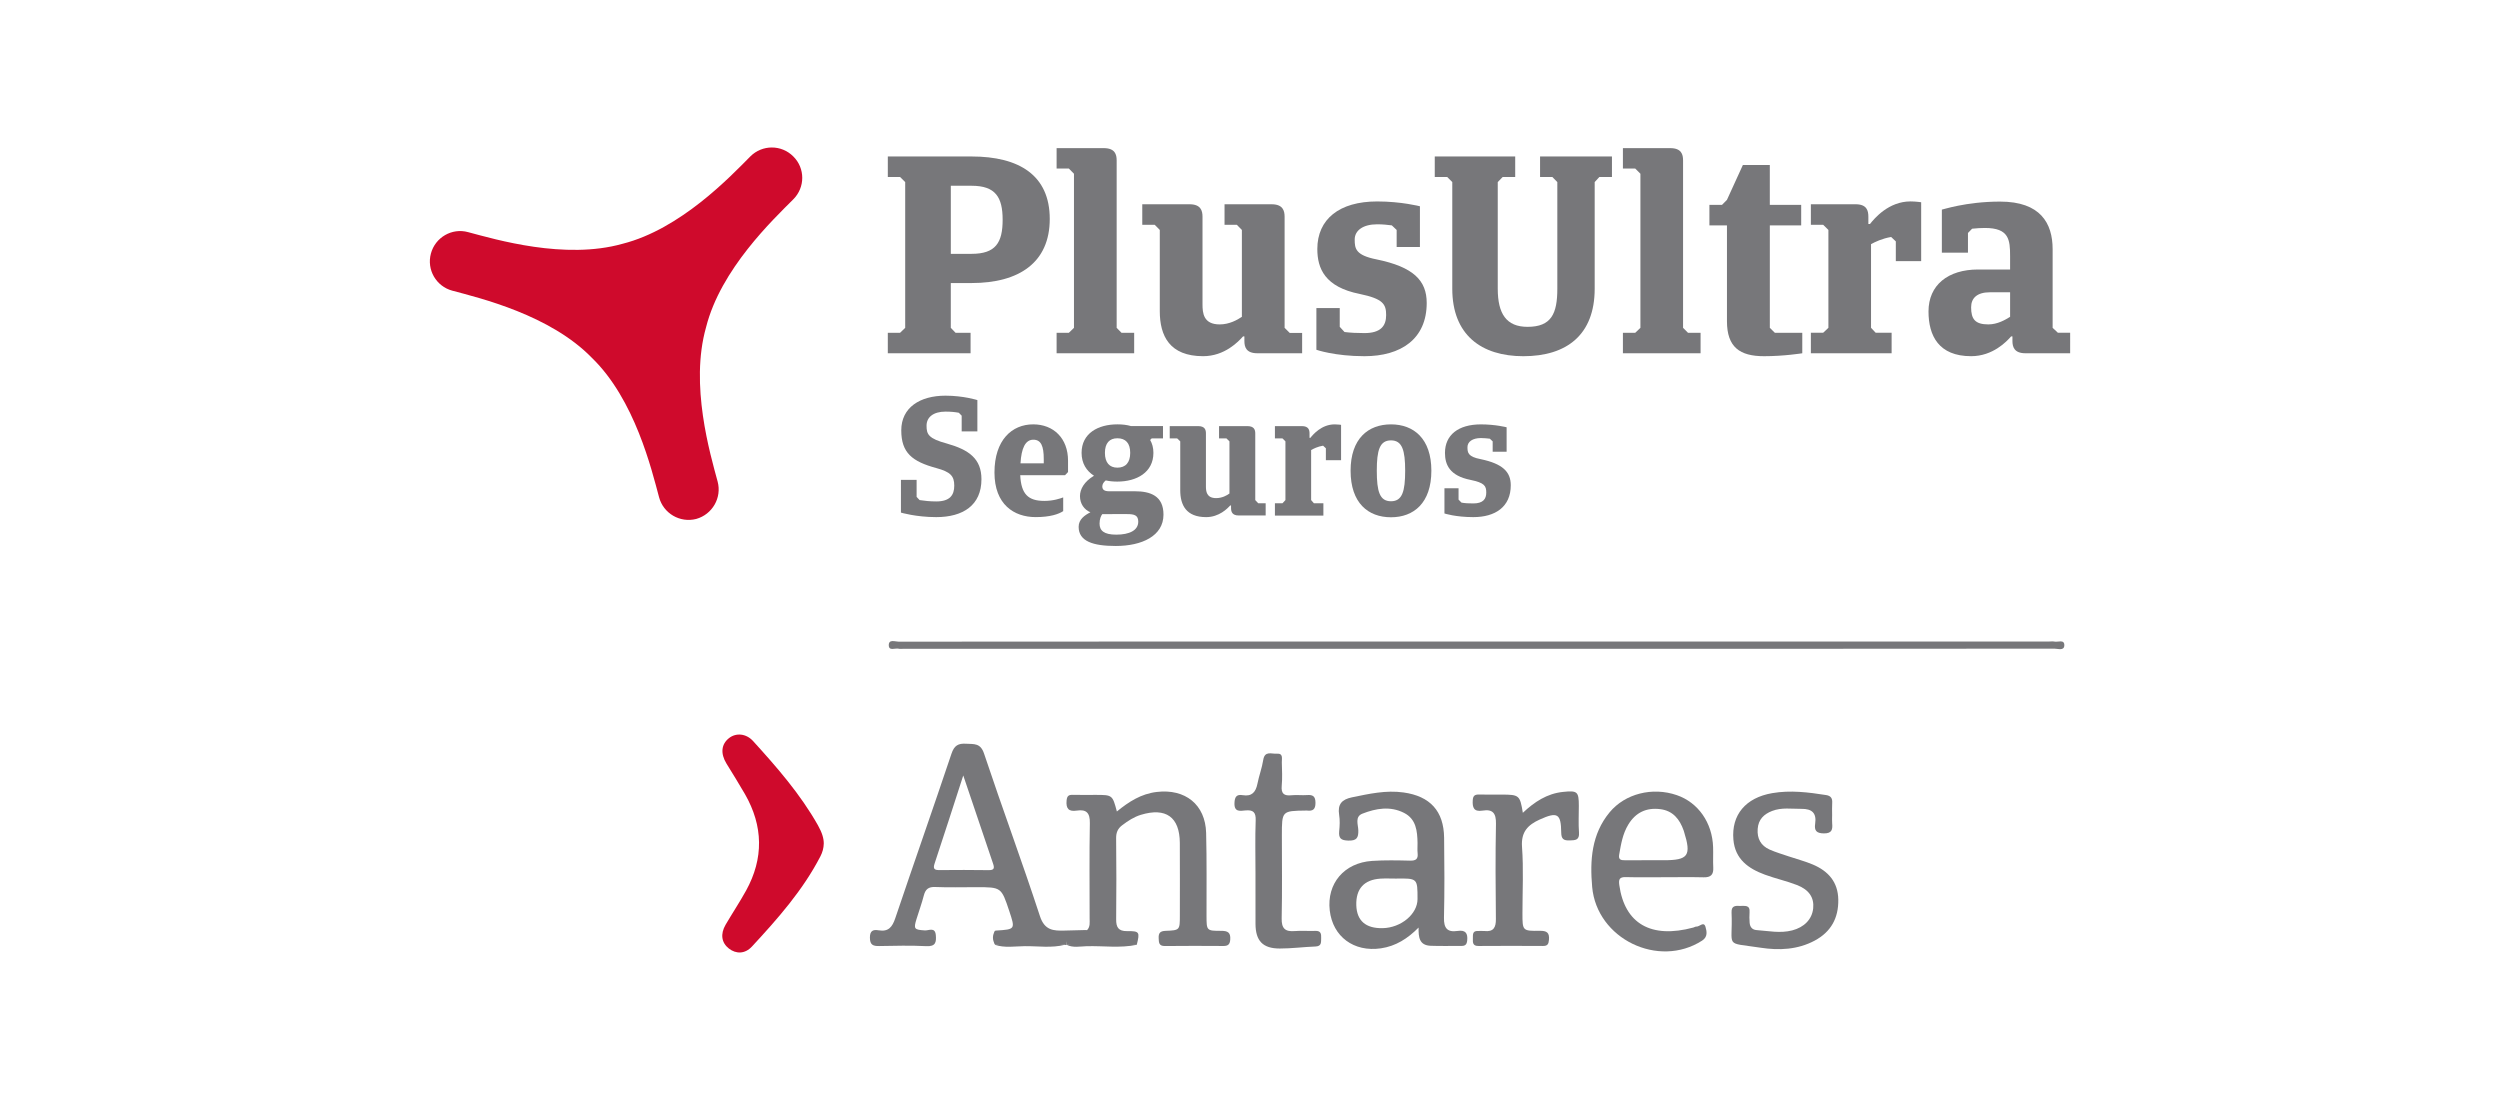 <?xml version="1.0" encoding="utf-8"?>
<!-- Generator: Adobe Illustrator 16.0.0, SVG Export Plug-In . SVG Version: 6.00 Build 0)  -->
<!DOCTYPE svg PUBLIC "-//W3C//DTD SVG 1.1//EN" "http://www.w3.org/Graphics/SVG/1.1/DTD/svg11.dtd">
<svg version="1.1" id="Capa_1" xmlns="http://www.w3.org/2000/svg" xmlns:xlink="http://www.w3.org/1999/xlink" x="0px" y="0px"
	 width="250px" height="110px" viewBox="0 0 250 110" enable-background="new 0 0 250 110" xml:space="preserve">
<g>
	<g>
		<path fill="#77777A" d="M93.622,51.712c-2.019,0-3.528-0.452-3.528-0.452V47.99h1.567v1.702l0.301,0.317
			c0.458,0.068,1.018,0.135,1.66,0.135c1.385,0,1.803-0.65,1.803-1.578c0-0.976-0.384-1.375-1.793-1.759
			c-2.404-0.651-3.506-1.517-3.506-3.77c0-2.28,1.861-3.47,4.423-3.47c1.803,0,3.187,0.441,3.187,0.441v3.129h-1.569v-1.57
			l-0.285-0.291c-0.381-0.074-0.824-0.115-1.333-0.115c-1.202,0-1.895,0.549-1.895,1.408c0,0.874,0.192,1.285,2.036,1.786
			c2.212,0.626,3.454,1.519,3.454,3.572C98.143,50.529,96.3,51.712,93.622,51.712"/>
		<path fill="#77777A" d="M102.049,46.333h2.327v-0.427c0-1.311-0.275-1.936-1.042-1.936
			C102.531,43.971,102.139,44.821,102.049,46.333 M106.503,47.522h-4.48c0.093,1.888,0.785,2.569,2.42,2.569
			c0.901,0,1.609-0.25,1.877-0.351v1.372c-0.442,0.297-1.301,0.599-2.752,0.599c-2.17,0-4.121-1.268-4.121-4.456
			c0-3.259,1.752-4.819,3.871-4.819c2.035,0,3.486,1.389,3.486,3.636v1.133L106.503,47.522z"/>
		<path fill="#77777A" d="M111.735,43.827c-0.785,0-1.243,0.486-1.243,1.462c0,0.969,0.458,1.477,1.243,1.477
			c0.825,0,1.286-0.51,1.286-1.477C113.021,44.313,112.56,43.827,111.735,43.827 M110.231,51.409
			c-0.134,0.171-0.275,0.487-0.275,0.954c0,0.682,0.417,1.102,1.668,1.102c1.309,0,2.202-0.419,2.202-1.301
			c0-0.636-0.392-0.754-1.1-0.754H110.231z M111.735,48.159c-0.408,0-0.785-0.034-1.16-0.117c-0.217,0.173-0.344,0.384-0.344,0.6
			c0,0.335,0.21,0.485,0.694,0.485h2.563c1.542,0,2.86,0.448,2.86,2.336c0,2.136-2.16,3.135-4.773,3.135
			c-2.268,0-3.711-0.468-3.711-1.918c0-0.734,0.591-1.153,1.176-1.451c-0.625-0.266-1.043-0.852-1.043-1.619
			c0-0.686,0.419-1.451,1.402-2.036c-0.759-0.485-1.241-1.242-1.241-2.287c0-1.963,1.659-2.851,3.578-2.851
			c0.483,0,0.949,0.048,1.368,0.173h3.195v1.228h-1.126l-0.159,0.159c0.209,0.357,0.327,0.783,0.327,1.292
			C115.339,47.24,113.669,48.159,111.735,48.159"/>
		<path fill="#77777A" d="M124.739,42.611c0.677,0,0.787,0.375,0.787,0.727v6.672l0.298,0.316h0.742v1.222h-2.693
			c-0.669,0-0.769-0.384-0.769-0.753v-0.25h-0.083c-0.268,0.301-1.109,1.168-2.404,1.168c-2.01,0-2.593-1.217-2.593-2.687v-4.89
			l-0.309-0.297h-0.743v-1.228h2.836c0.684,0,0.784,0.375,0.784,0.727v5.291c0,0.489,0.051,1.183,1.019,1.183
			c0.599,0,1.076-0.268,1.334-0.46v-5.213l-0.3-0.297h-0.742v-1.228h2.835V42.611z"/>
		<path fill="#77777A" d="M131.388,50.326h0.951v1.235h-4.847v-1.235h0.753l0.298-0.317v-5.873l-0.298-0.297h-0.753v-1.228h2.695
			c0.666,0,0.766,0.375,0.766,0.741v0.434h0.083c0.275-0.344,1.127-1.349,2.43-1.349c0.325,0,0.641,0.048,0.641,0.048v3.537h-1.519
			v-1.194l-0.281-0.26c-0.528,0.086-0.962,0.301-1.194,0.437v5.003L131.388,50.326z"/>
		<path fill="#77777A" d="M139.099,44.038c-1.136,0-1.419,0.992-1.419,3.036c0,2.069,0.285,3.052,1.419,3.052
			c1.126,0,1.418-0.983,1.418-3.052C140.517,45.03,140.225,44.038,139.099,44.038 M139.099,51.727c-2.288,0-4.04-1.432-4.04-4.653
			c0-3.205,1.752-4.637,4.04-4.637c2.277,0,4.038,1.432,4.038,4.637C143.137,50.295,141.376,51.727,139.099,51.727"/>
		<path fill="#77777A" d="M147.332,51.712c-1.784,0-2.887-0.366-2.887-0.366v-2.521h1.41v1.135l0.292,0.301
			c0.343,0.064,0.734,0.082,1.186,0.082c0.984,0,1.293-0.451,1.293-1.084c0-0.667-0.168-0.981-1.576-1.27
			c-2.095-0.414-2.553-1.532-2.553-2.7c0-1.787,1.326-2.851,3.595-2.851c1.451,0,2.57,0.29,2.57,0.29v2.445h-1.395v-1.037
			l-0.284-0.266c-0.275-0.031-0.566-0.064-0.892-0.064c-0.833,0-1.344,0.364-1.344,0.907c0,0.551,0.051,0.961,1.319,1.202
			c2.201,0.46,3.011,1.27,3.011,2.611C151.078,50.694,149.519,51.712,147.332,51.712"/>
		<path fill="#77777A" d="M95.082,18.575v6.809h2.078c2.394,0,3.104-1.102,3.104-3.404c0-2.261-0.71-3.404-3.104-3.404
			L95.082,18.575L95.082,18.575z M90.52,18.208l-0.511-0.509h-1.227v-2.051h8.376c4.756,0,7.817,1.877,7.817,6.248
			c0,4.354-3.061,6.409-7.817,6.409h-2.078v4.48l0.476,0.493h1.501v2.051h-8.276v-2.051h1.227l0.511-0.493V18.208z"/>
		<path fill="#77777A" d="M110.374,14.813c1.127,0,1.292,0.633,1.292,1.225v16.746l0.484,0.494h1.267v2.05h-7.757v-2.05h1.226
			l0.511-0.494v-15.41l-0.511-0.517h-1.226v-2.044H110.374z"/>
		<path fill="#77777A" d="M127.168,20.427c1.125,0,1.292,0.651,1.292,1.244v11.111l0.511,0.509h1.242v2.035h-4.472
			c-1.134,0-1.302-0.634-1.302-1.225V33.64h-0.134c-0.459,0.511-1.827,1.979-3.994,1.979c-3.346,0-4.332-2.026-4.332-4.496v-8.128
			l-0.509-0.517h-1.243v-2.051h4.73c1.127,0,1.294,0.651,1.294,1.244v8.767c0,0.852,0.083,2.004,1.718,2.004
			c0.977,0,1.776-0.461,2.219-0.759v-8.688l-0.508-0.517h-1.227v-2.051H127.168z"/>
		<path fill="#77777A" d="M136.446,35.62c-2.979,0-4.807-0.642-4.807-0.642v-4.17h2.335v1.875l0.478,0.519
			c0.601,0.075,1.242,0.107,1.995,0.107c1.635,0,2.167-0.726,2.167-1.801c0-1.095-0.309-1.627-2.637-2.112
			c-3.486-0.692-4.245-2.544-4.245-4.496c0-2.979,2.194-4.755,5.982-4.755c2.418,0,4.278,0.483,4.278,0.483v4.07h-2.327v-1.702
			l-0.483-0.458c-0.443-0.06-0.925-0.107-1.468-0.107c-1.412,0-2.245,0.618-2.245,1.518c0,0.9,0.075,1.575,2.194,1.992
			c3.687,0.759,5.007,2.111,5.007,4.355C142.67,33.91,140.082,35.62,136.446,35.62"/>
		<path fill="#77777A" d="M155.732,18.208l-0.498-0.509h-1.228v-2.051h7.19v2.051h-1.26l-0.467,0.509v10.664
			c0,4.605-2.794,6.749-7.133,6.749c-4.221,0-7.108-2.144-7.108-6.749V18.208l-0.509-0.509h-1.243v-2.051h8.044v2.051h-1.254
			l-0.491,0.509v10.664c0,2.503,0.859,3.812,2.978,3.812c2.379,0,2.979-1.309,2.979-3.812V18.208L155.732,18.208z"/>
		<path fill="#77777A" d="M167.021,14.813c1.127,0,1.285,0.633,1.285,1.225v16.746l0.492,0.494h1.259v2.05h-7.766v-2.05h1.233
			l0.517-0.494v-15.41l-0.517-0.517h-1.233v-2.044H167.021z"/>
		<path fill="#77777A" d="M176.983,22.538v10.245l0.501,0.494h2.744v2.05c0,0-1.811,0.293-3.822,0.293c-2.426,0-3.71-0.9-3.71-3.496
			v-9.586h-1.755v-2.052h1.26l0.494-0.5l1.592-3.486h2.694v3.986h3.137v2.052H176.983z"/>
		<path fill="#77777A" d="M187.569,33.276h1.593v2.05h-8.075v-2.05h1.228l0.525-0.494v-9.788l-0.525-0.517h-1.228v-2.051h4.473
			c1.126,0,1.276,0.643,1.276,1.244v0.733h0.159c0.442-0.558,1.86-2.261,4.054-2.261c0.518,0,1.068,0.083,1.068,0.083v5.89h-2.535
			V24.14l-0.468-0.442c-0.892,0.15-1.618,0.5-2.011,0.717v8.368L187.569,33.276z"/>
		<path fill="#77777A" d="M201.01,31.683v-2.455h-2.02c-1.277,0-1.878,0.576-1.878,1.502c0,1.175,0.392,1.711,1.721,1.711
			C199.75,32.441,200.534,31.981,201.01,31.683 M207.016,35.326h-4.471c-1.119,0-1.301-0.634-1.301-1.225V33.64h-0.134
			c-0.443,0.511-1.827,1.979-3.997,1.979c-3.245,0-4.263-2.05-4.263-4.474c0-2.634,1.937-4.195,4.964-4.195h3.195v-1.343
			c0-1.635-0.108-2.81-2.512-2.81c-0.365,0-0.844,0.025-1.286,0.074l-0.415,0.425v1.97h-2.611v-4.305
			c0,0.032,2.377-0.801,5.822-0.801c4.029,0,5.256,2.152,5.256,4.763v7.86l0.525,0.493h1.227V35.326z"/>
		<path fill="#CF0A2C" d="M59.192,35.787c4.296,4.164,5.973,11.185,6.715,13.938c0.433,1.621,2.095,2.585,3.712,2.17
			c1.618-0.452,2.579-2.121,2.144-3.737c-0.743-2.761-2.793-9.664-1.159-15.427c1.46-5.814,6.708-10.771,8.725-12.799
			c1.194-1.192,1.194-3.111,0-4.288c-1.186-1.193-3.103-1.193-4.297,0c-2.009,2.028-6.982,7.268-12.78,8.735
			c-5.765,1.626-12.681-0.433-15.45-1.167c-1.61-0.441-3.279,0.525-3.712,2.144c-0.436,1.619,0.525,3.278,2.144,3.712
			C48.002,29.813,55.02,31.49,59.192,35.787"/>
	</g>
	<g>
		<path fill-rule="evenodd" clip-rule="evenodd" fill="#CF0A2C" d="M82.376,84.359c-0.009,0.452-0.13,0.879-0.335,1.274
			c-1.759,3.4-4.269,6.238-6.844,9.018c-0.705,0.763-1.596,0.756-2.308,0.203c-0.739-0.576-0.874-1.445-0.33-2.38
			c0.671-1.146,1.409-2.255,2.051-3.418c1.774-3.224,1.713-6.449-0.11-9.637c-0.593-1.033-1.23-2.043-1.851-3.059
			c-0.619-1.014-0.526-1.943,0.263-2.557c0.682-0.531,1.694-0.472,2.402,0.309c2.387,2.627,4.721,5.302,6.479,8.415
			C82.231,83.305,82.381,83.873,82.376,84.359z"/>
		<path fill-rule="evenodd" clip-rule="evenodd" fill="#77777A" d="M108.719,93c0.316-0.34,0.243-0.763,0.243-1.165
			c0.002-3.177-0.036-6.354,0.023-9.528c0.017-1.02-0.347-1.393-1.307-1.247c-0.81,0.123-1.093-0.197-1.019-1.011
			c0.043-0.457,0.205-0.578,0.624-0.566c0.751,0.021,1.502,0.006,2.251,0.006c1.711,0,1.711,0,2.153,1.66
			c1.189-0.973,2.42-1.767,3.985-1.954c2.849-0.338,4.866,1.255,4.941,4.1c0.071,2.766,0.033,5.531,0.039,8.297
			c0.004,1.467,0.002,1.496,1.476,1.492c0.647-0.001,0.944,0.166,0.896,0.863c-0.03,0.487-0.217,0.655-0.687,0.651
			c-1.948-0.012-3.895-0.019-5.841,0.004c-0.613,0.007-0.61-0.341-0.63-0.789c-0.022-0.521,0.153-0.708,0.696-0.729
			c1.423-0.054,1.422-0.082,1.423-1.528c0-2.425,0.012-4.85-0.003-7.274c-0.017-2.58-1.397-3.558-3.889-2.802
			c-0.703,0.214-1.291,0.604-1.866,1.037c-0.447,0.334-0.621,0.733-0.614,1.308c0.03,2.696,0.031,5.393,0.003,8.092
			c-0.01,0.799,0.211,1.206,1.093,1.195c1.247-0.013,1.285,0.089,0.967,1.367c-2.339,0.136-4.679,0.136-7.017,0l-0.003,0.005
			c-0.177-1.348-0.177-1.338,1.104-1.358C108.08,93.119,108.43,93.25,108.719,93z"/>
		<path fill-rule="evenodd" clip-rule="evenodd" fill="#77777A" d="M147.697,64.151c19.076,0,38.15,0,57.227,0
			c0.17,0,0.349-0.029,0.513,0.007c0.356,0.077,0.994-0.246,0.996,0.354c0.001,0.603-0.64,0.352-0.991,0.353
			c-14.427,0.015-28.854,0.013-43.28,0.013c-23.932,0-47.859,0-71.788,0c-0.172,0-0.352,0.032-0.514-0.008
			c-0.348-0.086-0.981,0.267-0.983-0.354c-0.002-0.622,0.636-0.35,0.979-0.35C109.135,64.15,128.416,64.151,147.697,64.151z"/>
		<path fill-rule="evenodd" clip-rule="evenodd" fill="#77777A" d="M183.213,81.508c0,0.273-0.019,0.548,0.004,0.819
			c0.053,0.613-0.007,1.022-0.831,1.013c-0.761-0.007-0.97-0.297-0.87-0.967c0.159-1.067-0.317-1.499-1.369-1.487
			c-0.986,0.008-1.98-0.162-2.938,0.211c-0.821,0.319-1.373,0.845-1.441,1.795c-0.069,0.973,0.317,1.672,1.187,2.063
			c0.619,0.275,1.276,0.466,1.922,0.686c0.806,0.273,1.638,0.485,2.418,0.818c1.526,0.652,2.504,1.732,2.534,3.5
			c0.031,1.85-0.729,3.229-2.361,4.104c-1.705,0.913-3.561,0.99-5.394,0.711c-3.735-0.57-2.762,0.082-2.918-3.515
			c-0.031-0.684,0.362-0.692,0.843-0.667c0.449,0.024,1.025-0.156,0.957,0.649c-0.027,0.338-0.017,0.683,0.007,1.023
			c0.03,0.422,0.248,0.714,0.693,0.746c1.187,0.084,2.364,0.341,3.563,0.031c1.197-0.31,1.991-1.108,2.101-2.215
			c0.102-1.052-0.398-1.846-1.622-2.322c-1.045-0.405-2.153-0.648-3.206-1.036c-1.653-0.608-2.984-1.544-3.152-3.502
			c-0.214-2.474,1.22-4.193,3.882-4.651c1.81-0.313,3.602-0.089,5.394,0.193c0.459,0.072,0.633,0.316,0.604,0.77
			C183.193,80.687,183.213,81.097,183.213,81.508z"/>
		<path fill-rule="evenodd" clip-rule="evenodd" fill="#77777A" d="M152.284,81.281c1.16-1.09,2.411-1.923,4.019-2.09
			c1.429-0.148,1.58-0.044,1.58,1.391c0,0.889-0.05,1.779,0.016,2.664c0.059,0.783-0.372,0.78-0.938,0.797
			c-0.602,0.02-0.832-0.142-0.839-0.793c-0.019-1.902-0.384-2.096-2.154-1.295c-1.174,0.533-1.874,1.229-1.767,2.725
			c0.163,2.206,0.044,4.434,0.044,6.654c0,1.736,0,1.771,1.725,1.747c0.703-0.009,0.992,0.172,0.925,0.909
			c-0.036,0.424-0.148,0.61-0.594,0.607c-2.151-0.012-4.301-0.016-6.453,0.001c-0.575,0.005-0.573-0.334-0.56-0.735
			c0.013-0.368-0.078-0.797,0.523-0.765c0.206,0.01,0.412-0.02,0.616,0.002c0.916,0.103,1.173-0.335,1.162-1.202
			c-0.036-3.175-0.054-6.352,0.008-9.525c0.02-1.041-0.314-1.481-1.341-1.313c-0.869,0.142-1.029-0.297-0.981-1.045
			c0.03-0.469,0.229-0.569,0.636-0.562c0.75,0.017,1.5,0.002,2.251,0.005C151.925,79.464,151.994,79.522,152.284,81.281z"/>
		<path fill-rule="evenodd" clip-rule="evenodd" fill="#77777A" d="M125.548,87.27c0-1.739-0.045-3.484,0.02-5.221
			c0.032-0.832-0.252-1.08-1.037-1.005c-0.511,0.048-1.119,0.19-1.084-0.737c0.022-0.628,0.212-0.892,0.828-0.789
			c0.91,0.151,1.3-0.306,1.467-1.139c0.157-0.802,0.456-1.576,0.58-2.38c0.148-0.951,0.836-0.591,1.343-0.631
			c0.685-0.053,0.508,0.49,0.517,0.862c0.019,0.785,0.063,1.575-0.01,2.354c-0.073,0.805,0.252,1.02,0.99,0.941
			c0.506-0.053,1.024,0.021,1.534-0.017c0.591-0.047,0.85,0.115,0.852,0.778c0.002,0.673-0.279,0.839-0.858,0.77
			c-0.034-0.004-0.069,0-0.103,0c-2.4,0.034-2.4,0.034-2.4,2.487c0,2.764,0.039,5.53-0.02,8.292
			c-0.022,1.018,0.35,1.354,1.315,1.272c0.679-0.058,1.366,0.012,2.049-0.018c0.545-0.021,0.604,0.285,0.585,0.713
			c-0.018,0.407,0.07,0.825-0.573,0.849c-1.191,0.043-2.379,0.204-3.57,0.202c-1.7-0.001-2.414-0.768-2.423-2.465
			C125.541,90.683,125.548,88.977,125.548,87.27z"/>
		<path fill-rule="evenodd" clip-rule="evenodd" fill="#77777A" d="M99.484,94.479c2.334,0,4.668,0,7.005,0
			c-1.325,0.342-2.673,0.125-4.009,0.137C101.484,94.625,100.469,94.814,99.484,94.479z"/>
		<path fill-rule="evenodd" clip-rule="evenodd" fill="#77777A" d="M106.662,94.479c2.337,0,4.678,0,7.017,0
			c-1.669,0.354-3.355,0.092-5.031,0.142C107.99,94.639,107.302,94.801,106.662,94.479z"/>
		<path fill-rule="evenodd" clip-rule="evenodd" fill="#77777A" d="M108.719,93c-0.196,0.324-0.529,0.279-0.805,0.233
			c-1.027-0.171-1.404,0.266-1.255,1.25l-0.083,0.017l-0.084-0.017c-0.009-0.476-0.019-0.949-0.029-1.426
			C107.214,93.038,107.966,93.019,108.719,93z"/>
		<path fill-rule="evenodd" clip-rule="evenodd" fill="#77777A" d="M99.5,93.079c0,0.459,0.001,0.919,0.001,1.379
			C99.232,93.998,99.221,93.538,99.5,93.079z"/>
		<path fill-rule="evenodd" clip-rule="evenodd" fill="#77777A" d="M106.462,93.058c-1.118,0.027-2-0.009-2.468-1.443
			c-1.783-5.445-3.776-10.823-5.59-16.259c-0.357-1.072-1.006-0.935-1.781-0.983c-0.795-0.05-1.197,0.167-1.474,0.992
			c-1.844,5.499-3.771,10.968-5.625,16.465c-0.296,0.874-0.681,1.367-1.658,1.201c-0.547-0.092-0.879,0.024-0.876,0.733
			c0.002,0.725,0.309,0.851,0.927,0.84c1.572-0.029,3.148-0.068,4.716,0.012c0.919,0.046,1.011-0.385,0.949-1.097
			c-0.071-0.851-0.711-0.45-1.096-0.477c-1.063-0.069-1.144-0.139-0.833-1.146c0.24-0.783,0.525-1.555,0.728-2.347
			c0.163-0.625,0.463-0.877,1.142-0.849c1.365,0.057,2.734,0.017,4.101,0.017c2.507,0,2.507,0,3.302,2.388
			c0.609,1.83,0.609,1.83-1.327,1.951c-0.034,0.001-0.065,0.014-0.1,0.022c-0.16,0.459-0.161,0.919,0.001,1.379l-0.017,0.021
			c2.334,0.136,4.668,0.136,7.005,0l0.002,0.005C106.81,94.001,106.85,93.525,106.462,93.058z M98.858,87.014
			c-1.641-0.028-3.281-0.017-4.922-0.006c-0.516,0.005-0.65-0.139-0.472-0.67c0.948-2.845,1.86-5.702,2.862-8.792
			c1.051,3.116,2.007,5.959,2.973,8.795C99.455,86.797,99.444,87.024,98.858,87.014z"/>
		<path fill-rule="evenodd" clip-rule="evenodd" fill="#77777A" d="M145.755,93.095c-1.022,0.154-1.381-0.277-1.358-1.323
			c0.063-2.664,0.048-5.331,0.014-7.998c-0.032-2.669-1.403-4.156-4.052-4.527c-1.764-0.249-3.455,0.136-5.163,0.486
			c-1.015,0.21-1.45,0.692-1.283,1.747c0.088,0.534,0.06,1.098,0.005,1.639c-0.068,0.712,0.178,0.919,0.902,0.94
			c0.842,0.027,1.036-0.268,1.01-1.047c-0.02-0.56-0.358-1.348,0.41-1.646c1.357-0.531,2.786-0.78,4.167-0.075
			c1.214,0.621,1.322,1.813,1.346,3.004c0.006,0.341-0.03,0.687,0.008,1.024c0.065,0.594-0.182,0.758-0.755,0.746
			c-1.264-0.031-2.532-0.057-3.794,0.026c-2.805,0.187-4.549,2.264-4.238,4.96c0.303,2.614,2.408,4.179,5.117,3.783
			c1.479-0.216,2.673-0.971,3.766-2.078c-0.012,0.939,0.047,1.776,1.207,1.823c1.023,0.039,2.05,0.007,3.074,0.014
			c0.37,0.005,0.533-0.127,0.579-0.526C146.801,93.302,146.536,92.978,145.755,93.095z M138.267,92.816
			c-1.695,0.035-2.588-0.739-2.637-2.292c-0.048-1.639,0.769-2.553,2.416-2.66c0.509-0.031,1.021-0.006,1.532-0.006
			c2.176-0.033,2.176-0.033,2.174,2.049C141.752,91.407,140.109,92.777,138.267,92.816z"/>
		<path fill-rule="evenodd" clip-rule="evenodd" fill="#77777A" d="M162.585,87.711c1.295,0.035,2.594,0.011,3.891,0.011
			c1.296-0.001,2.595-0.022,3.891,0.009c0.713,0.019,0.995-0.268,0.959-0.97c-0.036-0.682,0.007-1.365-0.016-2.048
			c-0.078-2.446-1.495-4.465-3.63-5.199c-2.44-0.841-5.177-0.145-6.715,1.713c-1.819,2.198-1.983,4.81-1.749,7.467
			c0.461,5.194,6.635,8.177,10.998,5.366c0.587-0.378,0.458-0.936,0.337-1.367c-0.17-0.597-0.603-0.006-0.917-0.034
			c-0.093-0.008-0.193,0.066-0.291,0.093c-4.237,1.145-6.878-0.381-7.414-4.248C161.847,87.921,161.959,87.695,162.585,87.711z
			 M161.919,85.455c0.181-1.039,0.348-2.073,0.913-3.001c0.737-1.214,1.81-1.709,3.191-1.539c1.275,0.159,1.948,1.009,2.345,2.141
			c0.011,0.032,0.021,0.063,0.031,0.098c0.756,2.419,0.439,2.869-2.029,2.869c-0.408,0-0.818,0-1.227-0.001
			c-0.886,0-1.771-0.006-2.658,0.004C162.086,86.03,161.827,85.963,161.919,85.455z"/>
	</g>
</g>
</svg>
